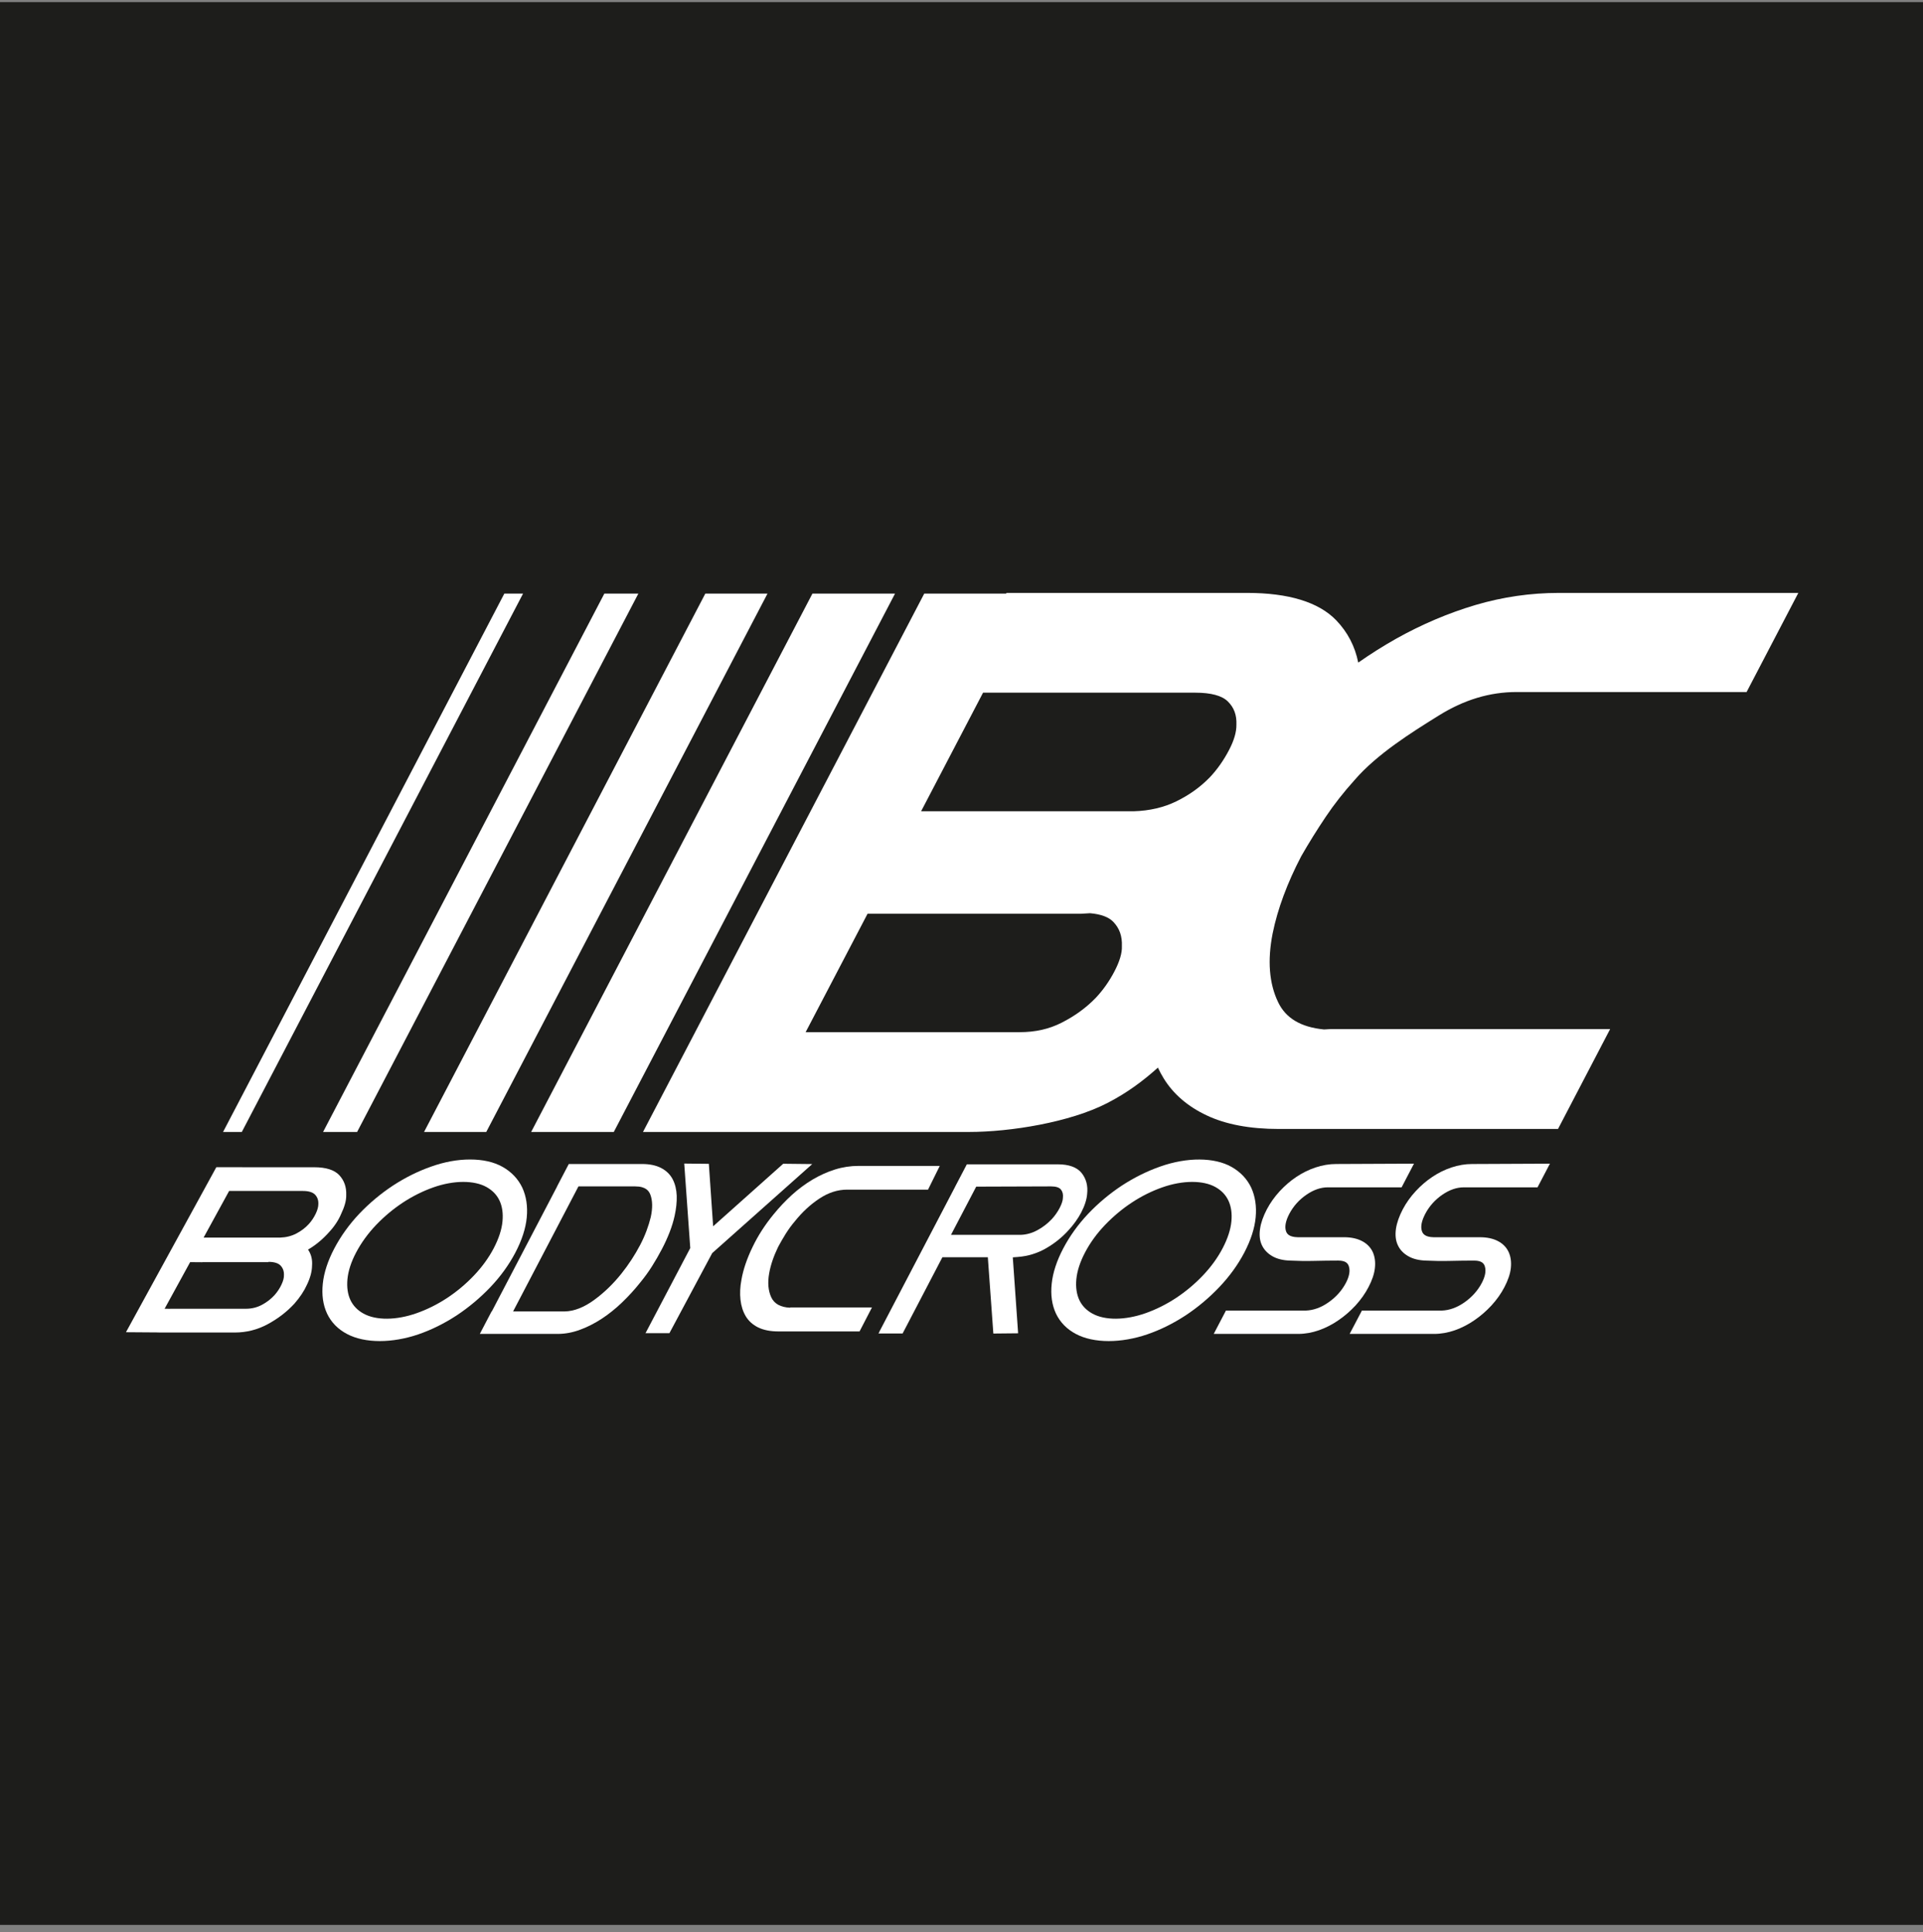 <svg width="200" height="201" viewBox="0 0 200 201" fill="none" xmlns="http://www.w3.org/2000/svg">
<rect x="0" y="0" width="200" height="201" fill="#808080" stroke="none"/>
<rect y="0.221" width="200" height="200" fill="#1D1D1B"></rect>
<g clip-path="url(#clip0_753_699)">
<mask id="mask0_753_699" style="mask-type:luminance" maskUnits="userSpaceOnUse" x="9" y="59" width="181" height="83">
<path d="M9.999 59.001H189.981V141.847H9.999V59.001Z" fill="white"></path>
</mask>
<g mask="url(#mask0_753_699)">
<path d="M95.799 84.384L102.242 72.05H124.318C125.946 72.05 127.084 72.358 127.688 72.952C128.344 73.589 128.633 74.373 128.592 75.384C128.602 76.132 128.352 77.004 127.84 77.987C127.282 79.062 126.603 80.031 125.838 80.842C124.847 81.862 123.712 82.68 122.359 83.344C121.055 83.989 119.549 84.334 117.938 84.384H95.799ZM115.918 101.02C115.389 102.041 114.723 102.989 113.952 103.806C112.95 104.837 111.786 105.681 110.409 106.38C109.102 107.045 107.672 107.363 106.038 107.363H83.79L90.229 95.046H112.421L113.368 94.99C114.501 95.087 115.316 95.392 115.793 95.892C116.435 96.569 116.725 97.375 116.681 98.432C116.709 99.119 116.456 99.982 115.918 101.02ZM135.33 89.067C136.122 87.682 136.973 86.317 137.885 84.958C138.758 83.657 139.756 82.389 140.884 81.136C143.201 78.446 146.806 76.187 149.617 74.44C152.267 72.787 154.929 71.982 157.749 71.982H181.653L187.033 61.673H162.118C159.192 61.673 156.287 62.095 153.467 62.927C150.66 63.759 147.886 64.936 145.224 66.425C143.872 67.185 142.55 68.021 141.262 68.922C140.93 67.243 140.168 65.764 138.966 64.513C137.145 62.63 134.021 61.673 129.693 61.673H104.683L104.647 61.742H96.127L66.874 117.743H74.529H78.366H100.767C105.115 117.743 111.288 116.732 115.152 114.743C117.255 113.659 118.896 112.424 120.428 111.05C120.61 111.433 120.804 111.808 121.025 112.163C122.027 113.796 123.537 115.098 125.503 116.02C127.478 116.955 129.97 117.432 133.023 117.432H162.04L167.461 107.038H138.451L137.704 107.081C135.298 106.845 133.731 105.917 132.932 104.248C131.993 102.304 131.806 99.891 132.361 97.09C132.873 94.553 133.883 91.838 135.33 89.067Z" fill="white"></path>
<path d="M63.837 117.743L93.088 61.742H84.497L55.242 117.743H63.837Z" fill="white"></path>
<path d="M45.59 117.743H49.042H50.573L79.824 61.742H78.291H74.844H73.357L44.103 117.743H45.59Z" fill="white"></path>
<path d="M54.401 61.743H52.453L23.199 117.744H25.149L54.401 61.743Z" fill="white"></path>
<path d="M35.191 117.743H37.052H37.141L66.393 61.742H66.304H64.444H62.856L33.602 117.743H35.191Z" fill="white"></path>
<path d="M128.072 127.033C127.992 127.893 127.682 128.839 127.155 129.847C126.632 130.846 125.934 131.805 125.08 132.697C124.24 133.576 123.299 134.361 122.284 135.03C121.276 135.688 120.218 136.215 119.139 136.595C117.028 137.338 114.92 137.364 113.605 136.63C112.994 136.293 112.538 135.821 112.257 135.233C111.973 134.622 111.867 133.895 111.944 133.07C112.024 132.211 112.325 131.275 112.844 130.288C113.378 129.262 114.085 128.295 114.936 127.406C115.792 126.516 116.732 125.73 117.732 125.074C118.73 124.418 119.788 123.891 120.88 123.507C121.932 123.135 123.008 122.938 123.992 122.938C124.947 122.938 125.784 123.121 126.407 123.471C127.029 123.817 127.48 124.289 127.757 124.876C128.042 125.479 128.15 126.203 128.072 127.033ZM129.407 130.303C130.09 128.997 130.488 127.763 130.594 126.634C130.703 125.484 130.547 124.441 130.129 123.53C129.697 122.622 129.007 121.898 128.082 121.375C126.307 120.373 123.484 120.345 120.668 121.339C119.289 121.823 117.94 122.495 116.656 123.334C115.387 124.175 114.215 125.158 113.174 126.254C112.129 127.36 111.257 128.571 110.579 129.862C109.905 131.145 109.501 132.376 109.383 133.514C109.256 134.686 109.405 135.735 109.824 136.633C110.261 137.548 110.961 138.262 111.906 138.759C112.814 139.241 113.989 139.493 115.304 139.493H115.304C116.595 139.493 117.982 139.253 119.319 138.795C120.668 138.333 122.005 137.674 123.297 136.831C124.562 135.995 125.742 135.006 126.803 133.891C127.863 132.779 128.739 131.57 129.407 130.303Z" fill="white"></path>
<path d="M142.331 133.881C142.703 133.173 142.925 132.513 142.992 131.92C143.065 131.296 142.995 130.736 142.779 130.246C142.549 129.746 142.167 129.356 141.645 129.087C141.138 128.825 140.514 128.692 139.785 128.692H134.969C134.064 128.673 133.841 128.326 133.752 128.068C133.594 127.607 133.708 126.998 134.094 126.259C134.516 125.46 135.117 124.788 135.886 124.264C136.62 123.759 137.365 123.502 138.101 123.502H145.773L147.059 121.04L138.957 121.076C138.258 121.076 137.54 121.196 136.821 121.435C136.134 121.664 135.467 121.992 134.843 122.407C134.229 122.813 133.643 123.314 133.102 123.899C132.563 124.483 132.111 125.119 131.758 125.788C131.38 126.516 131.14 127.195 131.054 127.804C130.954 128.453 131.014 129.022 131.23 129.493C131.454 129.981 131.823 130.375 132.327 130.663C132.821 130.95 133.451 131.103 134.183 131.122C135.018 131.163 135.841 131.176 136.683 131.154C137.534 131.134 138.367 131.122 139.183 131.122C139.99 131.122 140.197 131.44 140.287 131.718C140.438 132.183 140.335 132.763 139.981 133.441C139.564 134.233 138.96 134.912 138.184 135.456C137.409 136.005 136.603 136.297 135.803 136.321H127.503L126.233 138.748H135.026C135.735 138.748 136.463 138.619 137.195 138.362C137.896 138.112 138.575 137.764 139.206 137.326C139.836 136.898 140.429 136.385 140.976 135.797C141.517 135.206 141.976 134.563 142.331 133.881Z" fill="white"></path>
<path d="M150.957 121.436C150.265 121.665 149.599 121.994 148.983 122.407C148.37 122.81 147.784 123.313 147.241 123.899C146.704 124.477 146.252 125.113 145.895 125.788C145.517 126.509 145.279 127.19 145.187 127.807C145.093 128.456 145.153 129.023 145.366 129.487C145.58 129.974 145.95 130.372 146.464 130.664C146.956 130.951 147.584 131.104 148.318 131.123C149.155 131.164 149.977 131.177 150.818 131.155C151.668 131.135 152.504 131.123 153.319 131.123C154.13 131.123 154.338 131.441 154.427 131.718C154.576 132.183 154.472 132.764 154.117 133.443C153.702 134.233 153.099 134.909 152.326 135.457C151.543 136.006 150.739 136.298 149.939 136.322H141.644L140.369 138.749H149.159C149.869 138.749 150.599 138.62 151.332 138.363C152.034 138.112 152.712 137.763 153.341 137.328C153.968 136.903 154.563 136.387 155.111 135.798C155.659 135.203 156.116 134.558 156.468 133.882C156.841 133.167 157.064 132.508 157.131 131.919C157.202 131.287 157.127 130.726 156.913 130.25C156.688 129.751 156.309 129.361 155.782 129.088C155.277 128.826 154.649 128.693 153.921 128.693H149.1C148.2 128.674 147.978 128.327 147.889 128.068C147.728 127.608 147.846 126.999 148.232 126.259C148.651 125.463 149.252 124.791 150.02 124.264C150.756 123.76 151.502 123.503 152.235 123.503H159.91L161.198 121.041L153.089 121.077C152.395 121.077 151.678 121.197 150.957 121.436Z" fill="white"></path>
<path d="M109.308 123.404C109.821 123.404 110.166 123.516 110.341 123.733C110.519 123.958 110.587 124.229 110.547 124.602C110.542 124.871 110.415 125.253 110.204 125.657C109.988 126.067 109.713 126.46 109.39 126.81C108.945 127.278 108.443 127.666 107.893 127.96C107.338 128.261 106.754 128.425 106.172 128.444L98.906 128.445L101.53 123.43L109.308 123.404ZM108.789 129.847C109.686 129.33 110.471 128.698 111.118 127.977C111.664 127.389 112.112 126.761 112.451 126.117C112.816 125.418 113.024 124.767 113.067 124.196C113.163 123.348 112.972 122.616 112.499 122.02C112.022 121.416 111.18 121.108 110.002 121.108H100.555L99.335 123.438H99.339L91.458 138.516H91.469L91.364 138.706H93.874L98.012 130.776H102.739L103.312 138.71L105.889 138.684L105.335 130.785L105.855 130.746C106.909 130.665 107.898 130.362 108.789 129.847Z" fill="white"></path>
<path d="M82.182 136.024C81.187 135.981 80.531 135.621 80.214 134.941C79.897 134.257 79.822 133.425 79.998 132.44C80.15 131.58 80.462 130.663 80.928 129.701C81.171 129.242 81.438 128.784 81.718 128.332C82.001 127.883 82.319 127.442 82.677 127.023C83.432 126.08 84.278 125.293 85.218 124.673C86.157 124.051 87.12 123.742 88.113 123.742H96.52L97.739 121.273H89.303C88.463 121.273 87.642 121.397 86.839 121.648C86.037 121.899 85.261 122.252 84.5 122.702C83.746 123.152 83.028 123.685 82.355 124.297C81.683 124.912 81.052 125.577 80.465 126.3C79.574 127.383 78.844 128.514 78.273 129.701C77.681 130.925 77.296 132.061 77.116 133.102C76.973 133.845 76.941 134.542 77.013 135.196C77.087 135.849 77.27 136.421 77.559 136.909C77.852 137.4 78.282 137.791 78.847 138.073C79.411 138.349 80.118 138.49 80.96 138.49H80.991H89.397L90.689 135.993H82.197L82.182 136.024Z" fill="white"></path>
<path d="M52.262 127.033C52.185 127.883 51.876 128.832 51.346 129.847C50.817 130.852 50.118 131.81 49.27 132.697C48.434 133.573 47.493 134.36 46.475 135.03C45.473 135.686 44.412 136.213 43.327 136.595C41.225 137.338 39.112 137.364 37.798 136.63C37.182 136.291 36.73 135.821 36.449 135.232C36.165 134.629 36.059 133.902 36.134 133.071C36.215 132.205 36.517 131.268 37.033 130.288C37.569 129.27 38.272 128.3 39.126 127.406C39.977 126.517 40.92 125.733 41.922 125.074C42.928 124.416 43.987 123.888 45.071 123.507C46.123 123.135 47.199 122.938 48.181 122.938C49.137 122.938 49.972 123.121 50.598 123.471C51.217 123.817 51.672 124.288 51.949 124.876C52.234 125.482 52.34 126.207 52.262 127.033ZM50.996 133.891C52.054 132.779 52.929 131.57 53.595 130.303C54.276 129.007 54.677 127.773 54.785 126.634C54.894 125.483 54.739 124.44 54.318 123.529C53.879 122.617 53.191 121.893 52.272 121.375C51.369 120.865 50.226 120.606 48.886 120.606C47.59 120.606 46.237 120.851 44.859 121.339C43.483 121.82 42.133 122.491 40.847 123.334C39.579 124.174 38.407 125.156 37.362 126.256C36.321 127.36 35.448 128.571 34.768 129.862C34.094 131.148 33.691 132.378 33.574 133.514C33.448 134.683 33.595 135.731 34.016 136.633C34.449 137.548 35.15 138.262 36.097 138.759C37.003 139.241 38.176 139.493 39.493 139.493C40.782 139.493 42.171 139.253 43.51 138.795C44.858 138.333 46.194 137.674 47.485 136.831C48.755 135.99 49.935 135.002 50.996 133.891Z" fill="white"></path>
<path d="M81.457 121.049L74.169 127.555L73.723 121.057L71.163 121.029L71.79 129.818L67.136 138.673H69.622L74.073 130.344L84.476 121.082L81.457 121.049Z" fill="white"></path>
<path d="M60.161 123.405H66.069C67.173 123.405 67.491 123.888 67.634 124.249C67.873 124.862 67.889 125.659 67.681 126.605C67.57 127.062 67.421 127.537 67.242 128.02C67.059 128.511 66.836 129.008 66.578 129.5C66.032 130.543 65.375 131.546 64.626 132.483C63.784 133.537 62.842 134.449 61.824 135.195C60.754 135.983 59.714 136.391 58.742 136.41H53.364L60.161 123.405ZM68.833 129.942C69.141 129.36 69.414 128.76 69.647 128.16C69.871 127.582 70.046 127.01 70.165 126.463C70.328 125.726 70.401 125.026 70.382 124.38C70.357 123.731 70.216 123.155 69.961 122.662C69.697 122.156 69.284 121.758 68.739 121.479C68.212 121.211 67.555 121.076 66.78 121.076H59.156L57.937 123.405H57.946L51.15 136.41H51.127L49.904 138.748H58.015C58.778 138.748 59.557 138.603 60.332 138.314C61.103 138.028 61.857 137.646 62.57 137.179C63.304 136.697 64.011 136.133 64.671 135.5C65.365 134.837 66.012 134.129 66.586 133.404C67.045 132.848 67.458 132.278 67.811 131.715C68.174 131.143 68.517 130.546 68.833 129.942Z" fill="white"></path>
<path d="M30.82 128.308C30.315 128.569 29.755 128.711 29.145 128.729H21.37C21.36 128.729 21.347 128.731 21.335 128.731L21.175 128.73L23.83 123.879H31.484C32.088 123.879 32.513 124.006 32.76 124.256C33.003 124.507 33.12 124.823 33.111 125.207C33.116 125.507 33.026 125.85 32.843 126.232C32.652 126.634 32.41 126.995 32.127 127.31C31.757 127.716 31.324 128.045 30.82 128.308ZM29.262 133.649C29.078 134.034 28.84 134.387 28.554 134.711C28.188 135.113 27.749 135.455 27.238 135.726C26.727 135.998 26.172 136.133 25.569 136.133H17.732C17.72 136.133 17.705 136.138 17.691 136.138L17.119 136.133L19.775 131.284L21.039 131.294L21.043 131.286H27.907L27.922 131.255C28.529 131.255 28.947 131.39 29.19 131.65C29.432 131.914 29.545 132.236 29.531 132.62C29.545 132.903 29.456 133.247 29.262 133.649ZM34.188 128.205C34.768 127.584 35.203 126.933 35.487 126.252C35.65 125.912 35.782 125.575 35.876 125.244C35.971 124.915 36.017 124.6 36.009 124.297C36.039 123.473 35.799 122.791 35.289 122.239C34.776 121.691 33.905 121.413 32.678 121.413H25.183L25.186 121.408H22.499L13.101 138.572L16.482 138.596C16.502 138.598 16.518 138.604 16.539 138.604H17.166H17.364H24.376H24.41C25.64 138.604 26.788 138.311 27.857 137.73C28.928 137.149 29.847 136.439 30.619 135.601C31.198 134.935 31.63 134.288 31.918 133.646C32.268 132.925 32.445 132.263 32.454 131.66C32.505 131.018 32.367 130.458 32.037 129.979C32.82 129.521 33.541 128.925 34.188 128.205Z" fill="white"></path>
</g>
</g>
<defs>
<clipPath id="clip0_753_699">
<rect width="179.982" height="82.846" fill="white" transform="translate(10 59)"></rect>
</clipPath>
</defs>
</svg>
